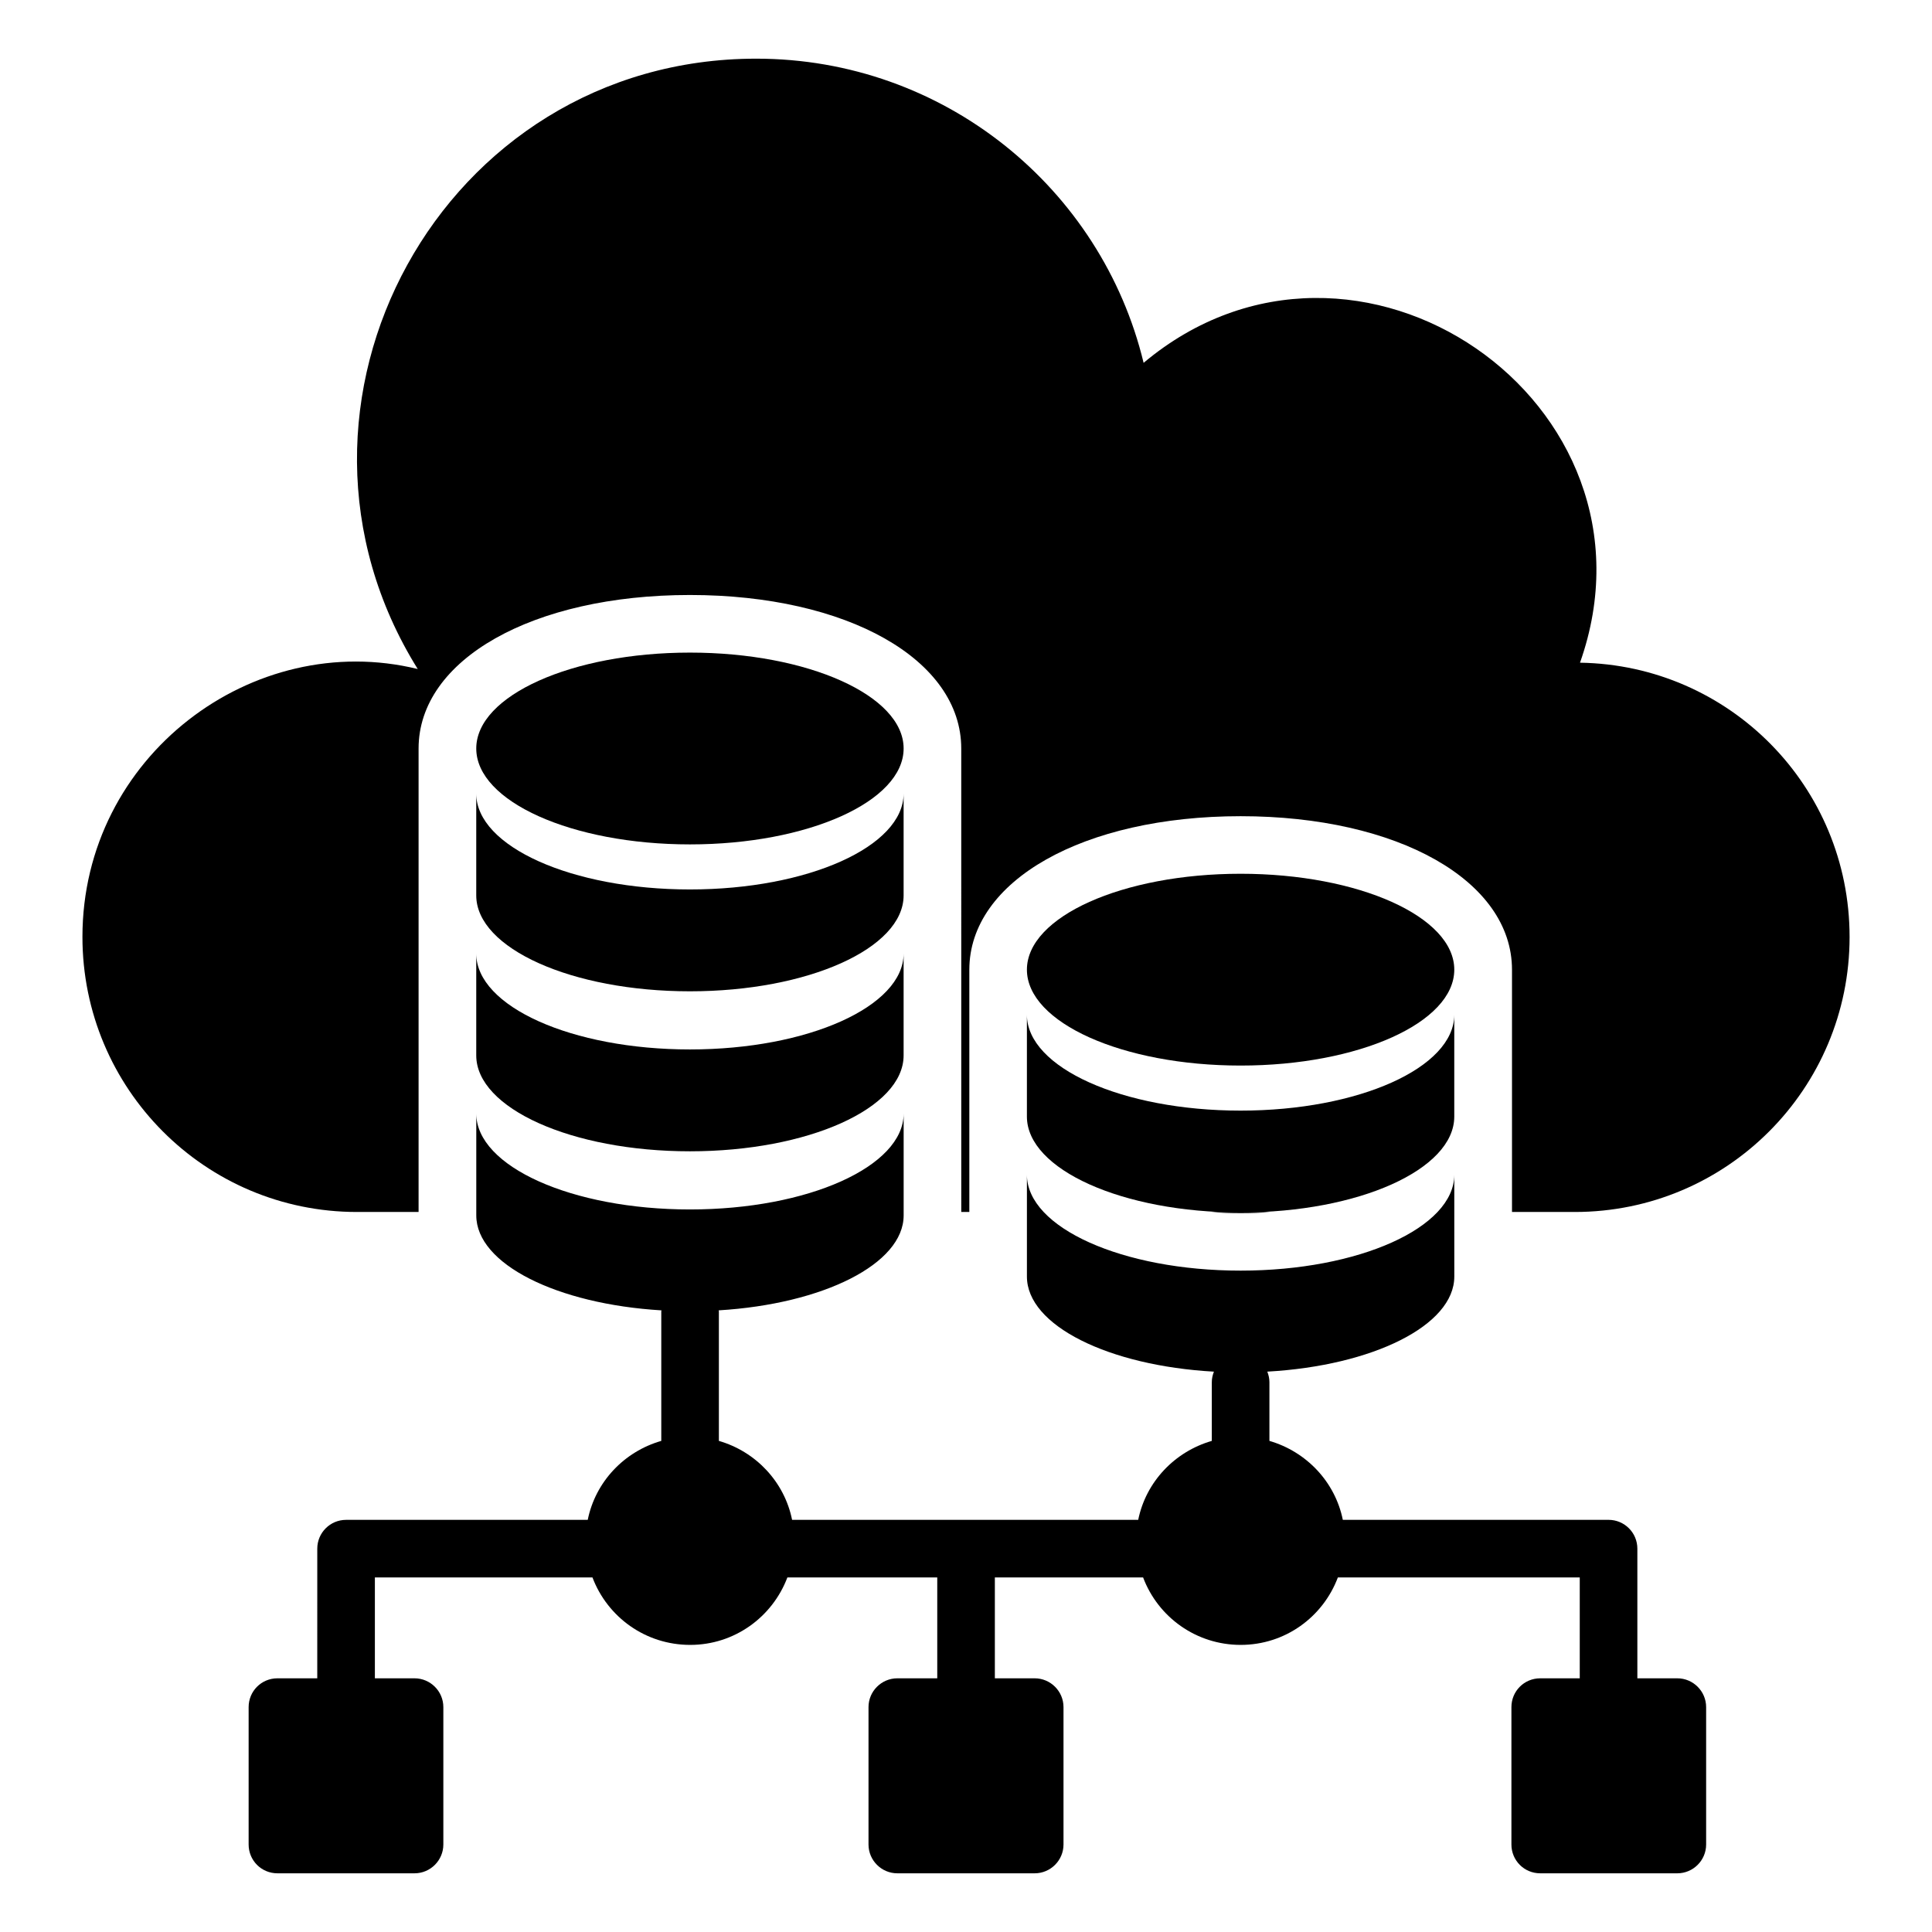 <?xml version="1.0" encoding="UTF-8"?>
<!-- Uploaded to: SVG Repo, www.svgrepo.com, Generator: SVG Repo Mixer Tools -->
<svg fill="#000000" width="800px" height="800px" version="1.1" viewBox="144 144 512 512" xmlns="http://www.w3.org/2000/svg">
 <g>
  <path d="m634.16 392.29c0 40.227-32.52 72.898-72.824 72.898h-16.641v-64.199c0-23.586-30.23-40.688-71.906-40.688-41.68 0-71.906 17.098-71.906 40.688v64.199h-2.137l-0.004-122.82c0-23.586-30.23-40.688-71.906-40.688-41.68 0-71.906 17.098-71.906 40.688v122.82h-16.336c-40.227 0-72.746-32.672-72.746-72.898 0-47.863 45.191-81.68 88.855-70.992-43.586-70 6.336-161.75 89.695-161.75 49.77 0 91.527 34.352 102.67 80.609 56.258-47.176 140.07 10.457 115.65 79.465 39.609 0.609 71.441 32.82 71.441 72.668z"/>
  <path d="m270.21 396.7c0 14.035 25.355 25.414 56.629 25.414 31.277 0 56.629-11.379 56.629-25.414v26.992c0 14.035-25.355 25.414-56.629 25.414-31.277 0-56.629-11.379-56.629-25.414z"/>
  <path d="m270.21 354.3c0 14.035 25.355 25.414 56.629 25.414 31.277 0 56.629-11.379 56.629-25.414v26.992c0 14.035-25.355 25.414-56.629 25.414-31.277 0-56.629-11.379-56.629-25.414z"/>
  <path d="m383.47 342.36c0 14.035-25.355 25.414-56.629 25.414-31.277 0-56.629-11.379-56.629-25.414s25.352-25.414 56.629-25.414c31.273 0 56.629 11.379 56.629 25.414"/>
  <path d="m480.72 465.19c-2.519 0.23-5.191 0.305-7.938 0.305s-5.418-0.078-7.938-0.305z"/>
  <path d="m416.14 412.91c0 14.035 25.355 25.414 56.629 25.414 31.277 0 56.629-11.379 56.629-25.414v26.992c0 14.035-25.355 25.414-56.629 25.414-31.277 0-56.629-11.379-56.629-25.414z"/>
  <path d="m529.4 400.97c0 14.035-25.352 25.414-56.629 25.414-31.277 0-56.629-11.379-56.629-25.414s25.352-25.414 56.629-25.414c31.277 0 56.629 11.379 56.629 25.414"/>
  <path d="m588.51 588.77h-10.594v-34.363c0-4.219-3.418-7.633-7.633-7.633h-70.422c-2.051-10.105-9.684-18.086-19.453-20.922v-15.57c0-0.988-0.219-1.918-0.562-2.785 27.93-1.566 49.559-12.238 49.559-25.195l-0.004-26.988c0 14.035-25.355 25.414-56.629 25.414-31.277 0-56.629-11.379-56.629-25.414v26.992c0 12.961 21.629 23.633 49.559 25.195-0.34 0.867-0.562 1.797-0.562 2.785v15.566c-9.812 2.832-17.449 10.816-19.504 20.922l-91.723 0.004c-2.043-10.109-9.641-18.098-19.402-20.926v-34.32c0-0.098-0.051-0.18-0.055-0.277 27.668-1.672 49.02-12.285 49.02-25.16v-26.992c0 14.035-25.355 25.414-56.629 25.414-31.277 0-56.629-11.379-56.629-25.414v26.992c0 12.883 21.383 23.504 49.082 25.164-0.004 0.098-0.055 0.176-0.055 0.273v34.32c-9.836 2.828-17.441 10.816-19.488 20.926h-64.043c-4.215 0-7.633 3.414-7.633 7.633l-0.004 34.359h-10.555c-4.273 0-7.633 3.434-7.633 7.633v36.41c0 4.199 3.359 7.633 7.633 7.633h36.336c4.199 0 7.633-3.434 7.633-7.633v-36.41c0-4.199-3.434-7.633-7.633-7.633h-10.512v-26.727h57.664c3.988 10.516 14.055 17.871 25.902 17.871 11.719 0 21.766-7.359 25.75-17.871h39.719v26.727h-10.586c-4.199 0-7.633 3.434-7.633 7.633v36.41c0 4.199 3.434 7.633 7.633 7.633h36.41c4.199 0 7.633-3.434 7.633-7.633v-36.41c0-4.199-3.434-7.633-7.633-7.633h-10.559v-26.727h39.289c3.961 10.516 14.07 17.871 25.852 17.871s21.789-7.359 25.758-17.871h64.105v26.727h-10.477c-4.273 0-7.633 3.434-7.633 7.633v36.41c0 4.199 3.359 7.633 7.633 7.633h36.336c4.199 0 7.633-3.434 7.633-7.633v-36.41c0-4.195-3.434-7.633-7.633-7.633z"/>
 </g>
</svg>